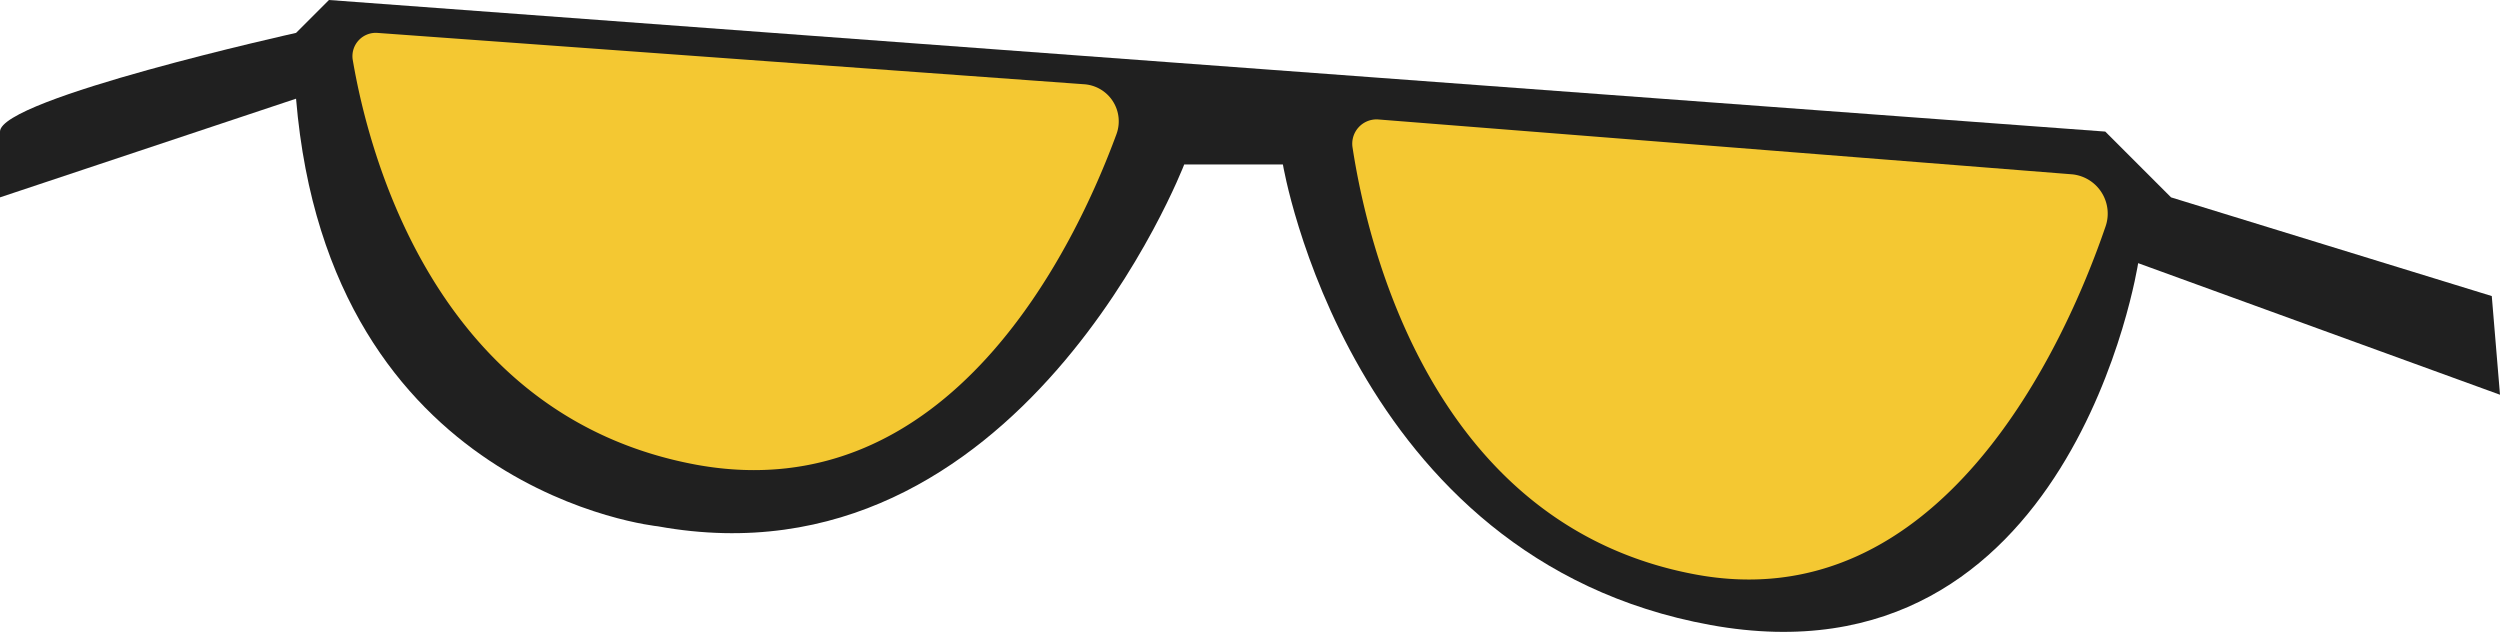 <svg xmlns="http://www.w3.org/2000/svg" viewBox="0 0 76 19.21"><defs><style>.cls-1{fill:#202020;}.cls-2{fill:#f4c832;}</style></defs><title>Asset 4man-awards</title><g id="Layer_2" data-name="Layer 2"><g id="glass"><path class="cls-1" d="M0,4C0,3,9,1,9,1l1-1L64,4l2,2,9.75,3L76,12,65,8S63,21,52,19,39,5,39,5H36S31,18,20,16c0,0-10-1-11-13L0,6Z"/><path class="cls-2" d="M11.47,1,32.94,2.56a1.13,1.13,0,0,1,1,1.52c-1.24,3.37-5.05,11.45-12.76,10.05-8-1.47-10-9.6-10.46-12.33A.71.71,0,0,1,11.47,1Z"/><path class="cls-2" d="M41.88,3.63,63,5.3a1.2,1.2,0,0,1,1,1.61c-1.21,3.53-5,12-12.53,10.54C43.5,15.92,41.56,7.37,41.12,4.5A.74.74,0,0,1,41.88,3.63Z"/></g></g></svg>